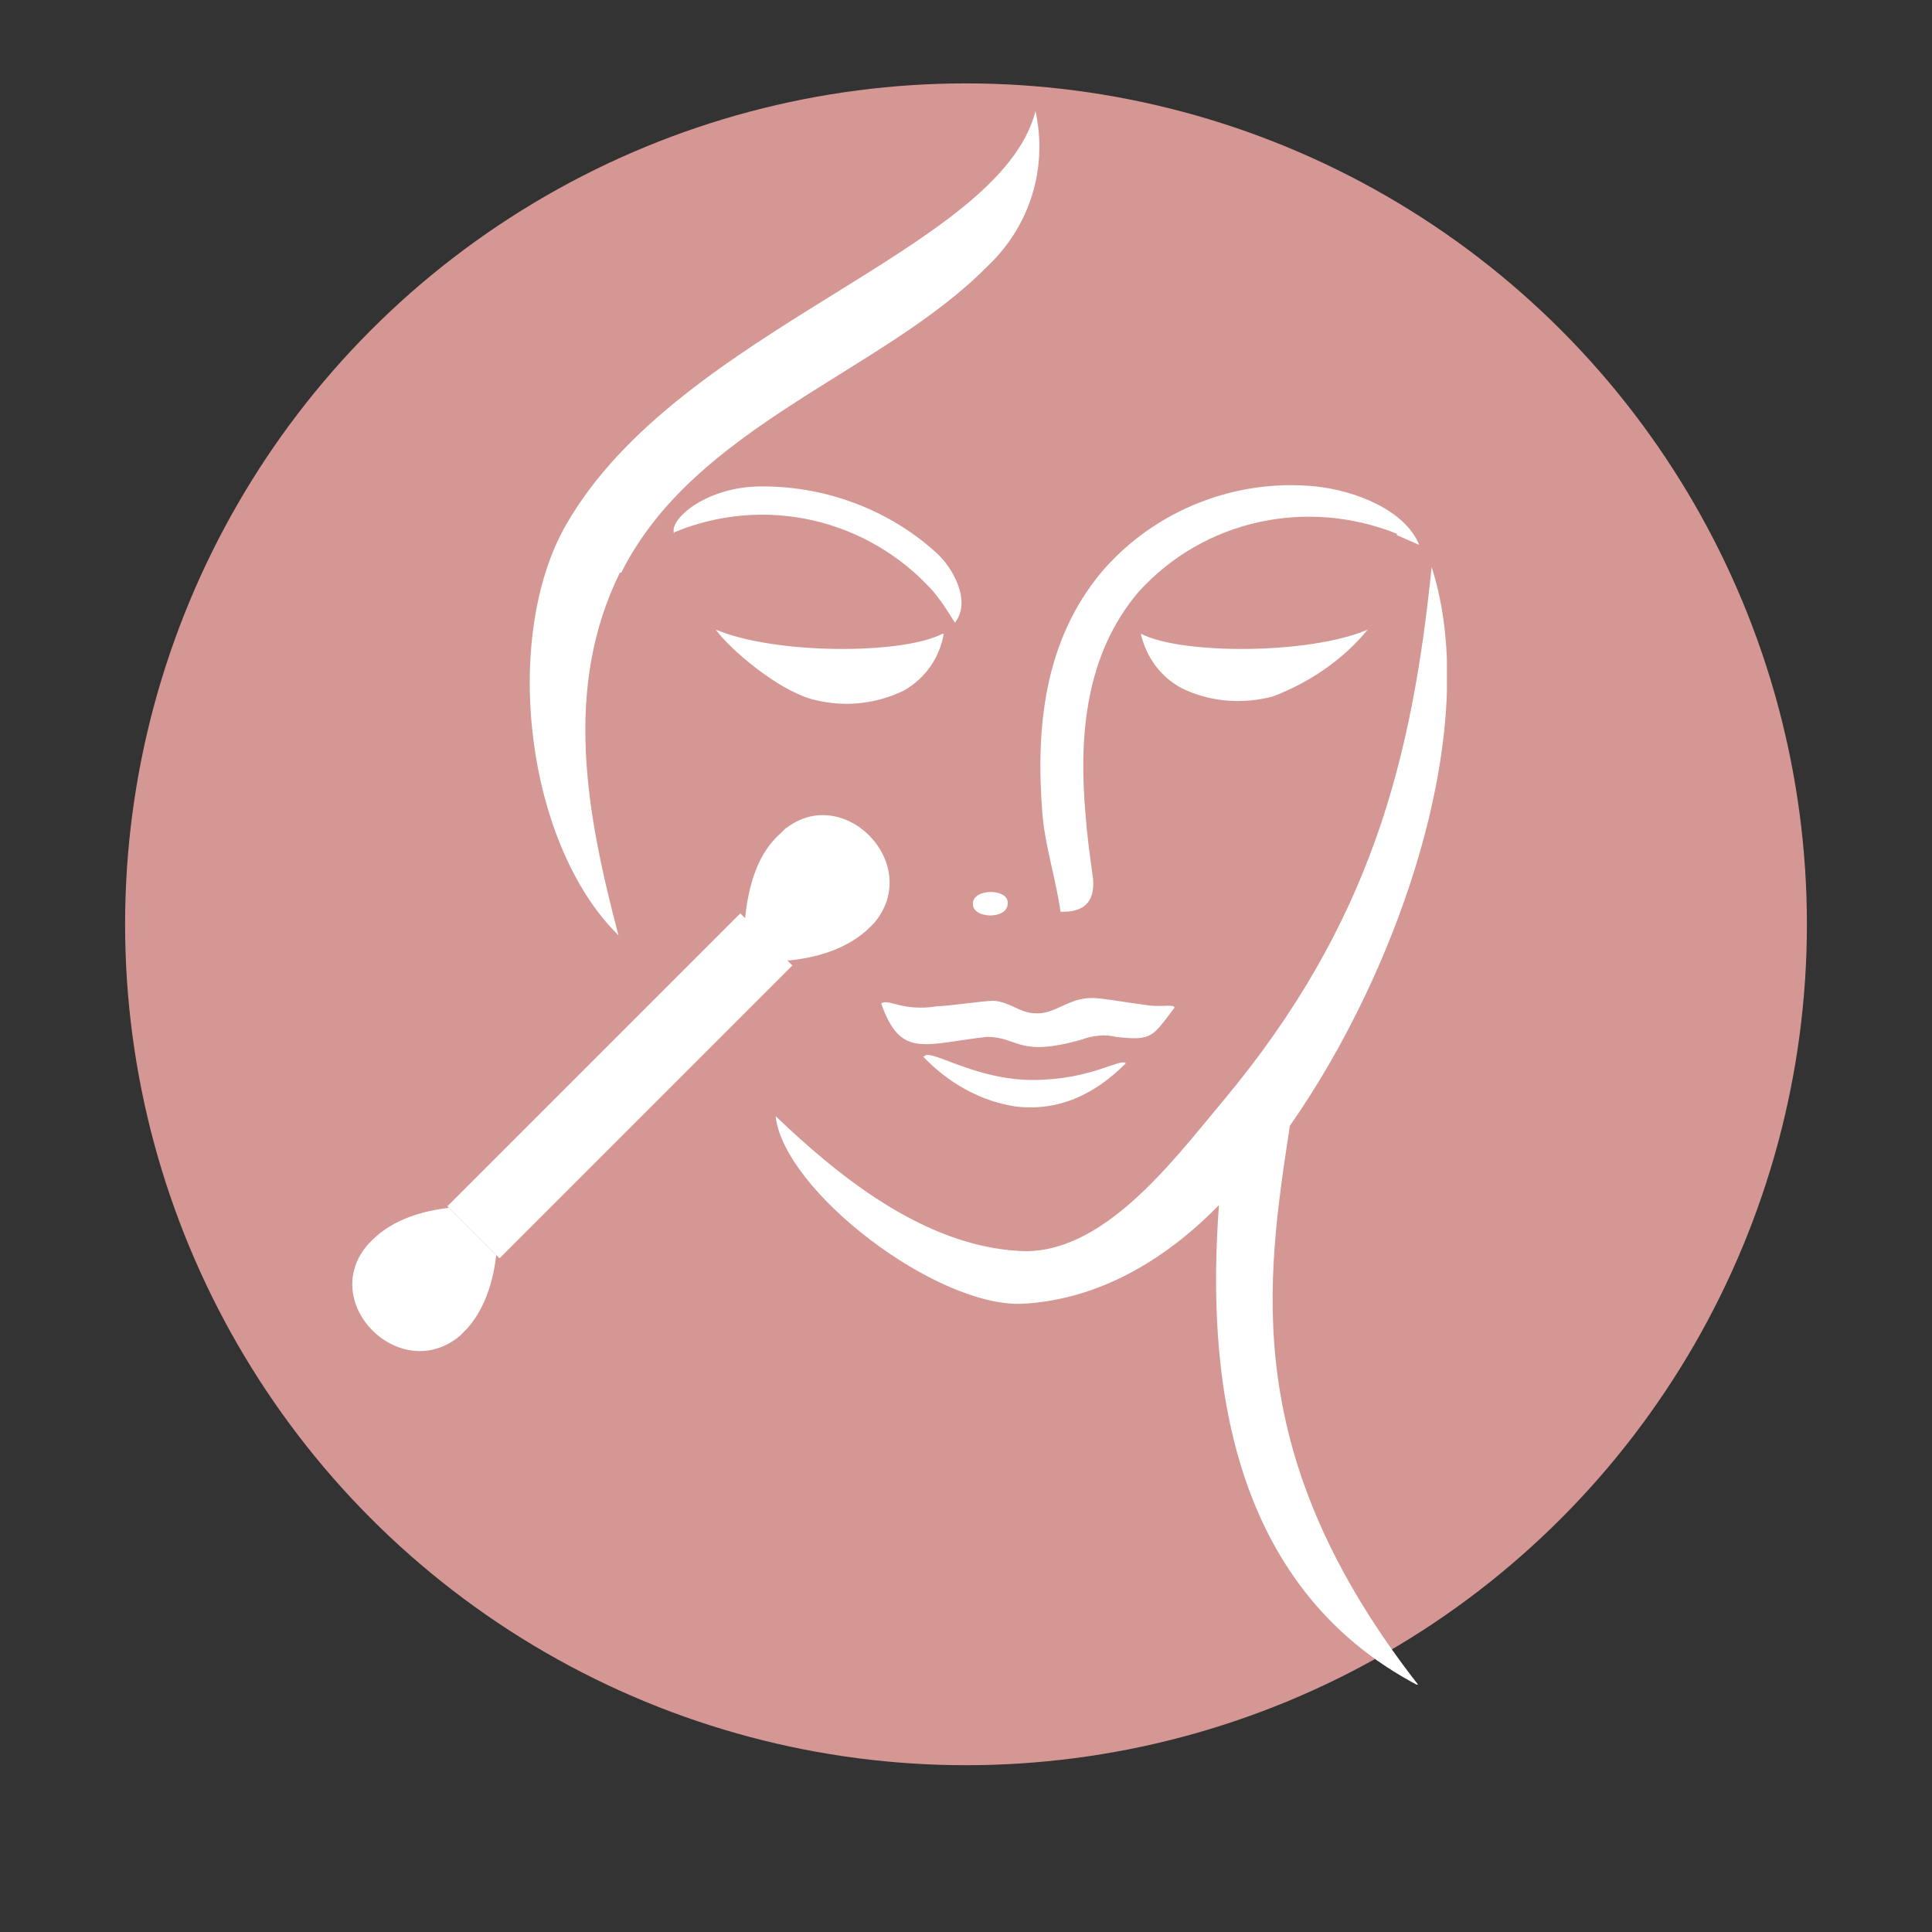<?xml version="1.0" encoding="UTF-8"?>
<svg xmlns="http://www.w3.org/2000/svg" version="1.1" xmlns:xlink="http://www.w3.org/1999/xlink" viewBox="0 0 139 139">
  <rect x="0" y="0" width="139" height="139" fill="#333333" stroke="none"/>
  <defs>
    <style>
      .cls-1, .cls-2 {
        fill: #fff;
      }

      .cls-2 {
        fill-rule: evenodd;
      }

      .cls-3 {
        fill: none;
      }

      .cls-4 {
        fill: #d49794;
      }

      .cls-5 {
        clip-path: url(#clippath);
      }
    </style>
    <clipPath id="clippath">
      <rect class="cls-3" x="24" y="8" width="80.1" height="113.2"/>
    </clipPath>
  </defs>
  <!-- Generator: Adobe Illustrator 28.7.3, SVG Export Plug-In . SVG Version: 1.2.0 Build 164)  -->
  <g>
    <g id="Layer_1">
      <circle id="Ellipse_3-2" class="cls-4" cx="69.5" cy="66.5" r="60.5"/>
      <g class="cls-5">
        <path id="Path_690" class="cls-2" d="M84.5,72.5c0-.3-1,0-2.1-.2-1.5-.2-3.2-.5-3.8-.5-1.8,0-2.7,1.2-4.1,1.1-1.1,0-1.8-.8-3-.9-.7,0-3.4.4-4.1.4-2.5.4-3.5-.6-4-.2,1.4,4,3.1,2.9,7.6,2.4,2.3,0,2.2,1.5,6.8.2.8-.3,1.7-.4,2.5-.2,2.6.3,2.6,0,4.2-2.1M92.8,81c7.9-11.3,13.9-28.7,10.2-40.2-1.4,13.7-4.3,25.6-15,38.4-3.6,4.3-8.7,11.2-14.7,10.8-7-.4-13.2-5.6-17.5-9.7.6,5.4,11.6,13.8,17.8,13.5,5.4-.3,10.2-3.1,14.1-7.1-.9,12,.6,27.4,14.4,34.6-13-16.6-11-29.1-9.3-40.3M44.7,41.2c5.3-10.6,18.8-14.4,26.3-22,3.1-2.9,4.4-7.1,3.5-11.2-2.6,10.1-25.7,15.6-33.8,29.8-4.6,8.1-2.9,22.9,3.8,29.5-2.3-8.7-4-17.8.1-26.1M67.9,45.6c-.3,1.7-1.3,3.2-2.9,4.1-2.1,1-4.4,1.2-6.6.6-2.5-.7-5.9-3.6-6.9-5,4.3,1.8,13.4,1.8,16.3.3M48.5,38.4c-.4-1,2.2-3.3,6-3.4,4.7-.1,9.4,1.6,12.9,4.8,1.2,1.1,2.5,3.5,1.3,5-.5-.8-1-1.6-1.6-2.3-4.7-5.2-12.1-6.9-18.6-4.2M70,65c0-1.1,2.6-1.1,2.5,0,0,1.2-2.6,1.1-2.5,0M100.5,38.4c-6.5-2.6-13.9-1-18.6,4.2-3.8,4.5-4.3,10.3-3.8,16,.1,1.4.3,2.9.5,4.3.4,2.7-1.5,2.7-2.3,2.7-.3-2.2-1.1-4.7-1.3-7-.5-6.2.1-12.5,4.3-17.5,3.8-4.4,9.6-6.7,15.4-6.1,2.8.3,6.4,1.7,7.4,4.2l-1.6-.7ZM82.1,45.6c2.9,1.5,12.1,1.5,16.3-.3-1.8,2.2-4.2,3.8-6.8,4.8-2.2.6-4.6.4-6.6-.6-1.5-.8-2.5-2.2-2.9-3.8M66.5,76c.4-.6,3.6,1.7,7.8,1.7s6.3-1.6,6.7-1.2c-2.2,2.2-4.8,3.5-8,3.1-2.5-.4-4.8-1.7-6.6-3.6"/>
      </g>
      <rect class="cls-1" x="29.7" y="75.5" width="29.8" height="5.3" transform="translate(-42.2 54.4) rotate(-45)"/>
      <path class="cls-1" d="M32.3,86.9c-1.8.2-4,.8-5.5,2.3-.1.1-.2.2-.3.3-3.7,4.2,2.3,10.2,6.6,6.6.1-.1.2-.2.3-.3,1.5-1.5,2.1-3.7,2.3-5.5"/>
      <path class="cls-1" d="M53.6,66.1c.2-1.9.7-4.4,2.4-6s.2-.2.3-.3c4.2-3.7,10.2,2.3,6.6,6.6-.1.1-.2.2-.3.3-1.6,1.6-3.9,2.2-5.8,2.4,0,0-.1,0-.2,0"/>
    </g>
  </g>
</svg>